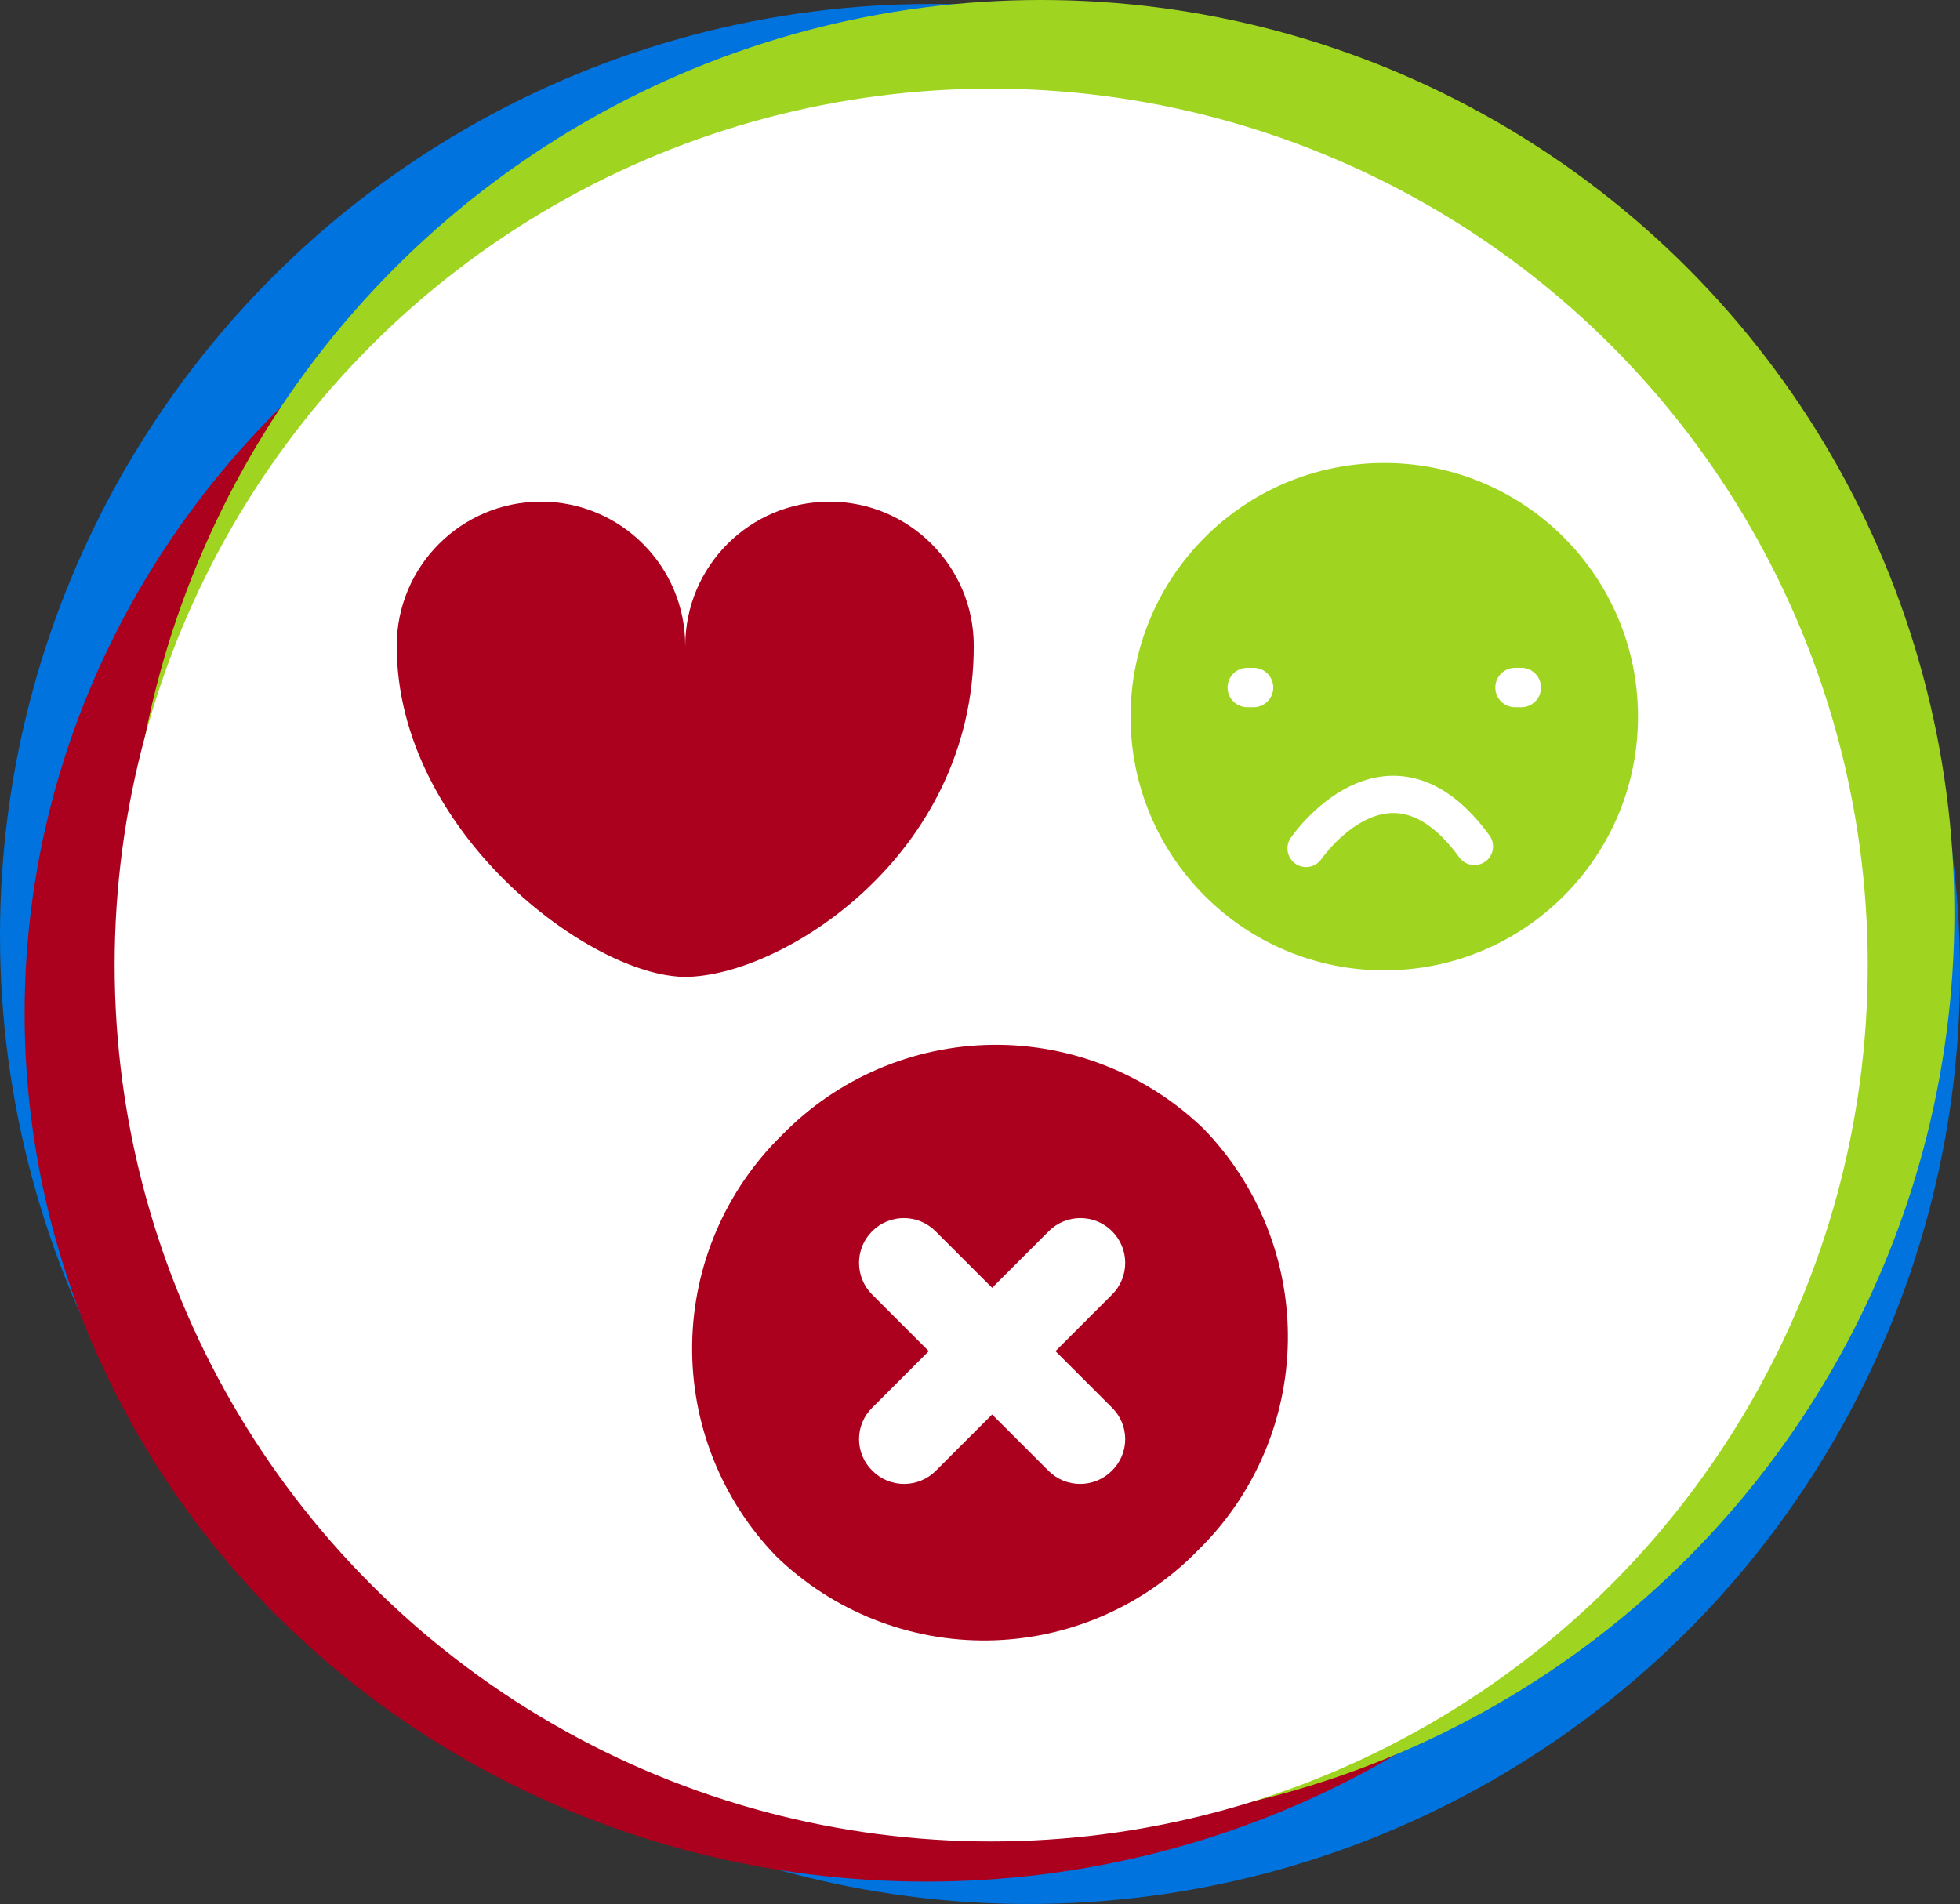 <?xml version="1.0" encoding="UTF-8"?><svg id="Layer_1" xmlns="http://www.w3.org/2000/svg" viewBox="0 0 262.774 255.308"><rect x="0" y="0" width="262.774" height="255.308" fill="#333333" stroke="none"/><defs><style>.cls-1{fill:#0073de;}.cls-2{fill:#fff;}.cls-3{fill:#9fd520;}.cls-4{fill:#ab011e;}.cls-5{fill:none;stroke:#fff;stroke-linecap:round;stroke-miterlimit:10;stroke-width:5px;}</style></defs><g><circle class="cls-1" cx="124.887" cy="125.421" r="124.887"/><circle class="cls-1" cx="137.888" cy="130.421" r="124.887"/><g><ellipse class="cls-4" cx="124.185" cy="135.885" rx="120.883" ry="116.422"/><circle class="cls-3" cx="139.58" cy="122.442" r="122.442"/><circle class="cls-2" cx="132.887" cy="129.406" r="117.517"/></g></g><g><path class="cls-4" d="M132.962,140.105c10.595-.148,20.815,3.906,28.423,11.277,7.372,7.61,11.426,17.83,11.277,28.423-.147,10.593-4.487,20.696-12.07,28.096-7.399,7.581-17.502,11.922-28.096,12.07-10.593,.149-20.812-3.906-28.423-11.277-7.37-7.61-11.425-17.829-11.277-28.423,.149-10.593,4.49-20.696,12.071-28.095,7.4-7.582,17.503-11.923,28.095-12.071Z"/><g><path class="cls-2" d="M116.965,197.226c-1.147-1.116-1.794-2.648-1.794-4.249,0-1.598,.646-3.131,1.794-4.246l23.636-23.636c2.345-2.345,6.149-2.346,8.495,0s2.345,6.15,0,8.495l-23.636,23.636c-2.346,2.346-6.15,2.345-8.495,0Z"/><path class="cls-2" d="M149.061,197.226c1.147-1.116,1.794-2.648,1.794-4.249,0-1.598-.646-3.131-1.794-4.246l-23.636-23.636c-2.345-2.345-6.149-2.346-8.495,0s-2.345,6.15,0,8.495l23.636,23.636c2.346,2.346,6.15,2.345,8.495,0Z"/></g></g><g><path class="cls-4" d="M53.188,86.608c0-10.682,8.659-19.341,19.341-19.341s19.341,8.659,19.341,19.341"/><path class="cls-4" d="M91.87,86.608c0-10.682,8.659-19.341,19.341-19.341s19.341,8.659,19.341,19.341"/><circle class="cls-4" cx="91.87" cy="124.812" r="6.174"/><path class="cls-4" d="M53.188,86.608c0,24.938,26.019,44.377,38.682,44.377s38.682-15.99,38.682-44.377"/></g><g><path class="cls-3" d="M185.589,62.081c-18.787,0-34.016,15.23-34.016,34.017s15.229,34.016,34.016,34.016,34.016-15.23,34.016-34.016-15.23-34.017-34.016-34.017Zm-21.012,30.114c0-1.46,1.184-2.644,2.644-2.644h.84c1.46,0,2.643,1.183,2.643,2.644s-1.183,2.643-2.643,2.643h-.84c-1.46,0-2.644-1.183-2.644-2.643Zm39.38,2.643h-.839c-1.46,0-2.644-1.183-2.644-2.643s1.184-2.644,2.644-2.644h.839c1.46,0,2.644,1.183,2.644,2.644s-1.184,2.643-2.644,2.643Z"/><path class="cls-5" d="M175.106,113.768s11.014-16.119,22.566-.269"/></g></svg>
